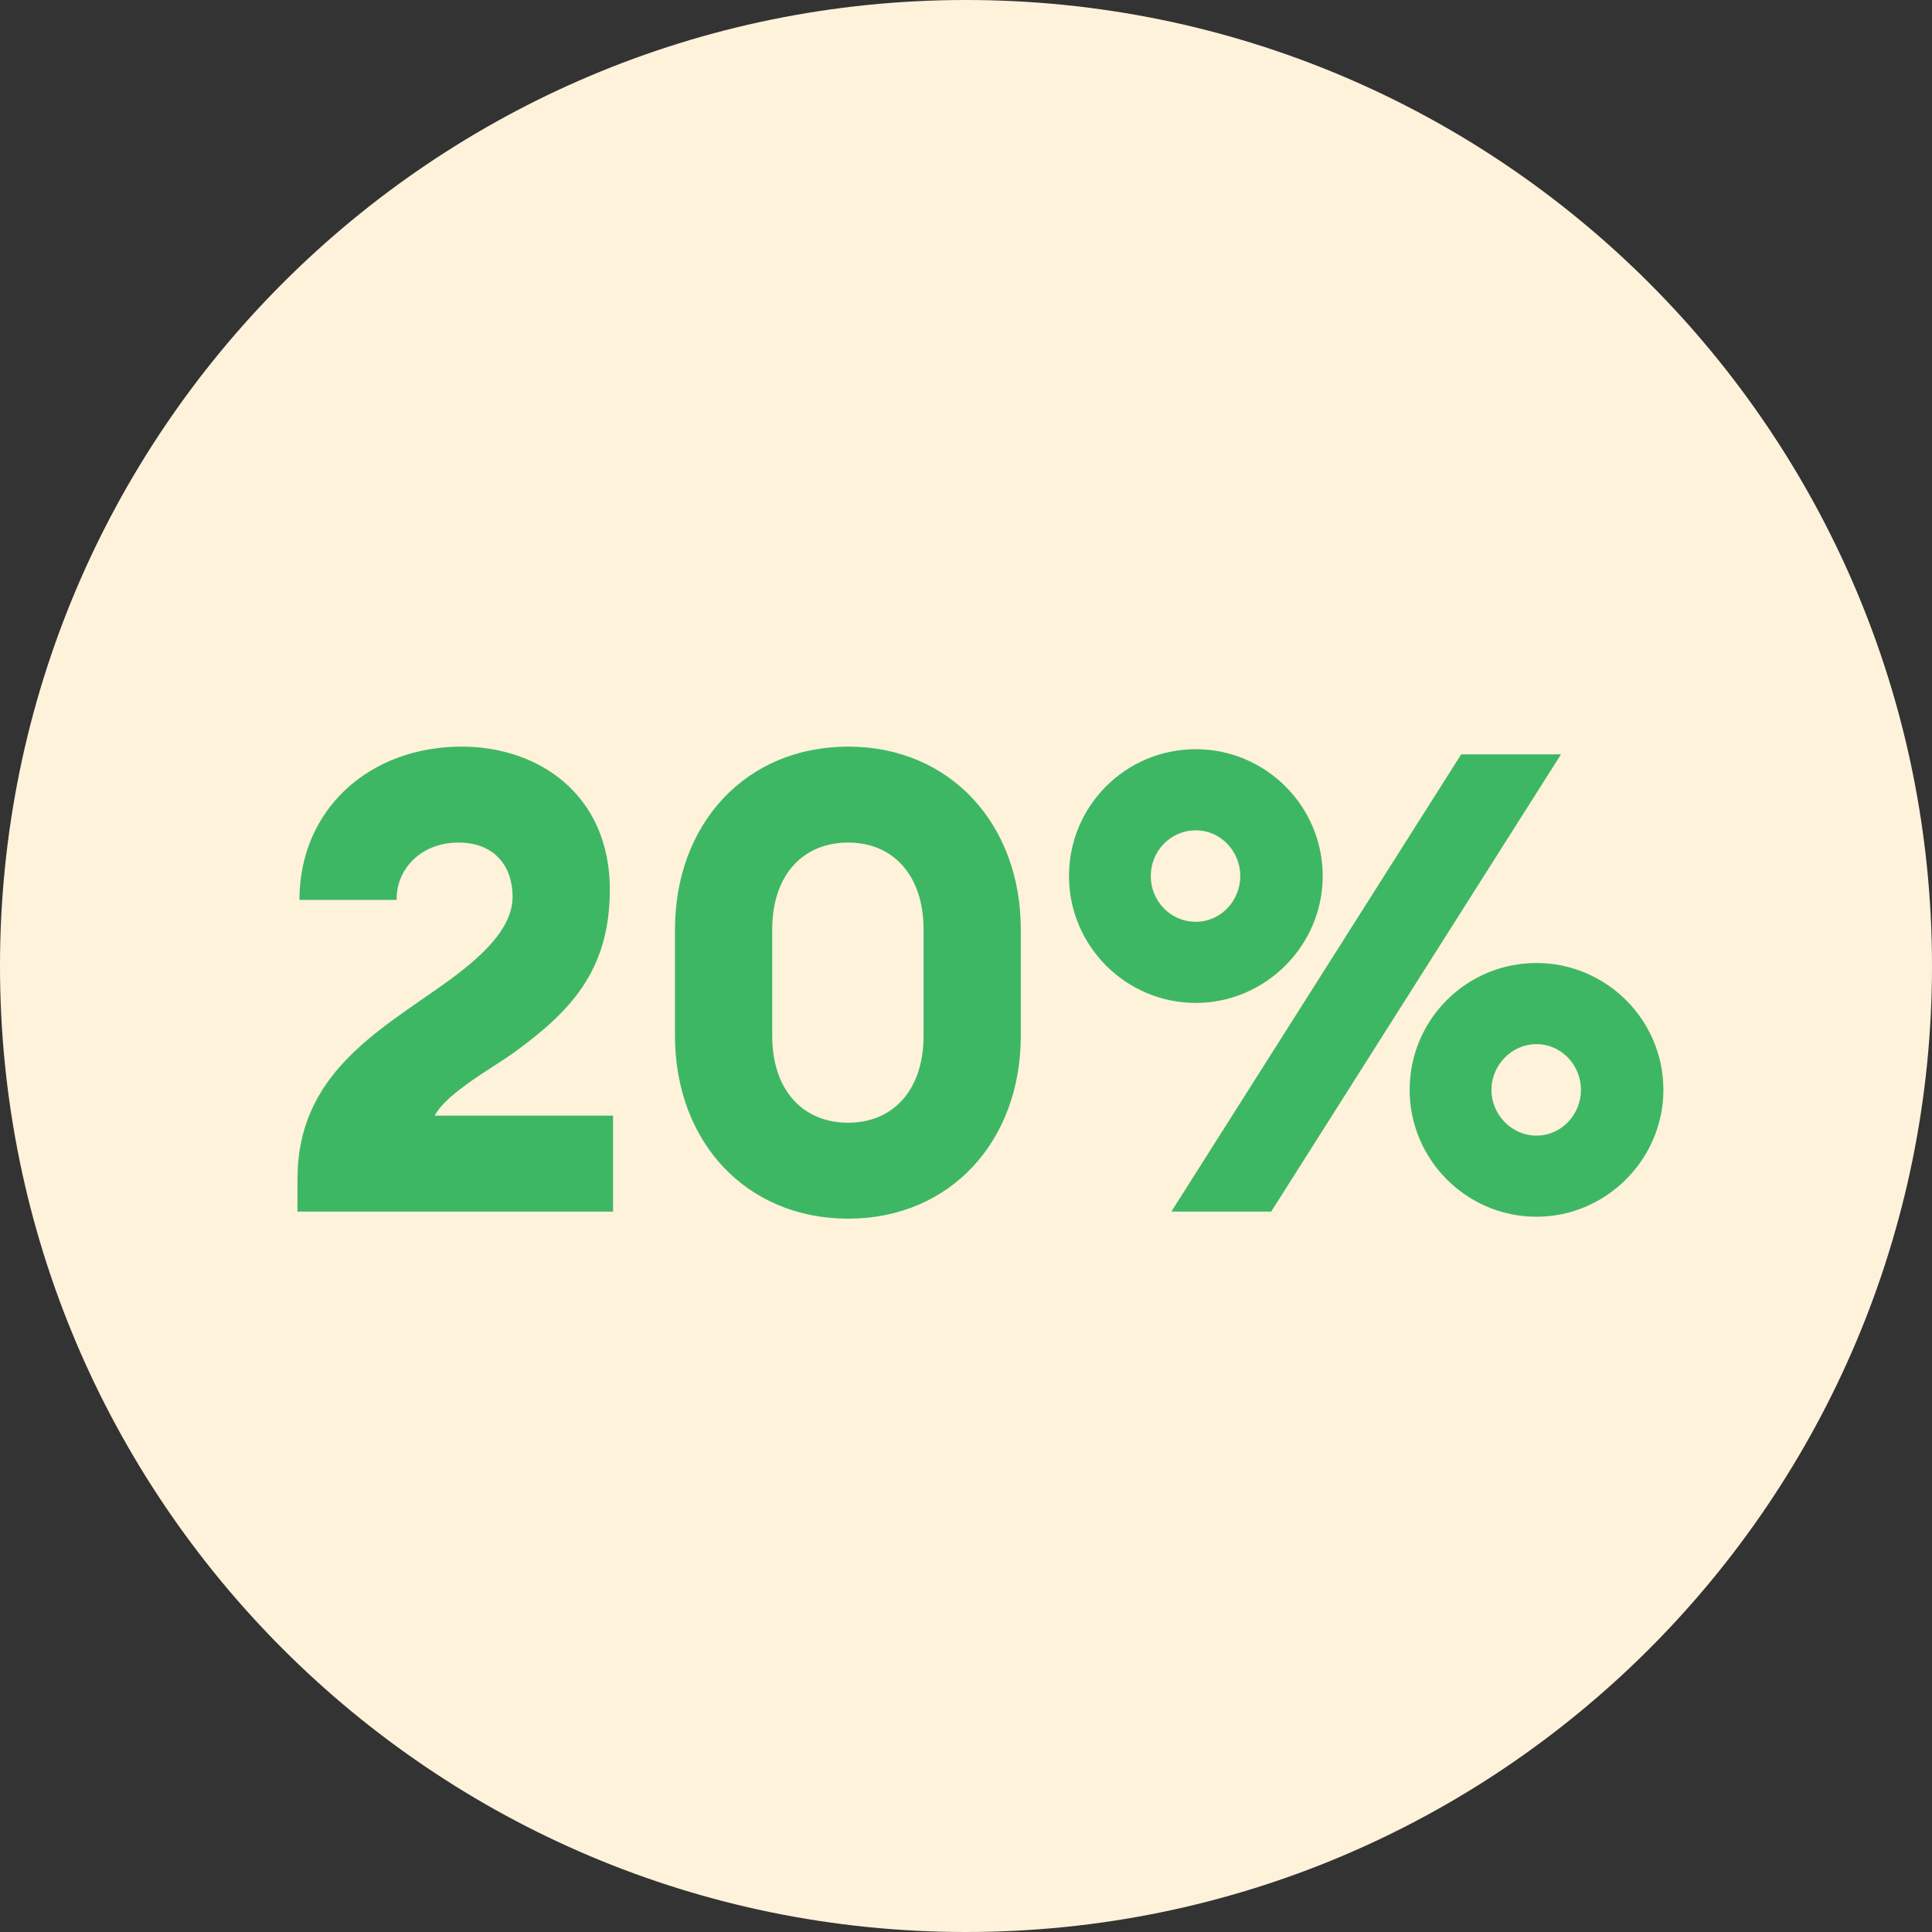 <svg width="60" height="60" viewBox="0 0 60 60" fill="none" xmlns="http://www.w3.org/2000/svg">
<rect x="0" y="0" width="60" height="60" fill="#333333" stroke="none"/>
<g clip-path="url(#clip0_15007_3798)">
<path d="M30 60C46.569 60 60 46.569 60 30C60 13.431 46.569 0 30 0C13.431 0 0 13.431 0 30C0 46.569 13.431 60 30 60Z" fill="#FFF2DB"/>
<path d="M19.039 34.647V37.627H9.239V36.607C9.239 33.387 11.699 32.047 13.779 30.567C14.899 29.767 15.919 28.867 15.919 27.847C15.919 26.927 15.379 26.167 14.239 26.167C13.059 26.167 12.299 27.007 12.319 27.947H9.299C9.299 25.147 11.459 23.187 14.339 23.187C16.739 23.187 18.939 24.687 18.939 27.627C18.939 30.167 17.679 31.427 16.019 32.647C15.339 33.147 13.879 33.927 13.499 34.647H19.039ZM26.342 37.847C23.162 37.847 20.962 35.447 20.962 32.167V28.867C20.962 25.587 23.162 23.187 26.342 23.187C29.502 23.187 31.702 25.587 31.702 28.867V32.167C31.702 35.447 29.502 37.847 26.342 37.847ZM26.342 34.867C27.722 34.867 28.682 33.867 28.682 32.167V28.867C28.682 27.167 27.722 26.167 26.342 26.167C24.942 26.167 23.982 27.167 23.982 28.867V32.167C23.982 33.867 24.942 34.867 26.342 34.867ZM37.138 31.147C34.958 31.147 33.198 29.367 33.198 27.207C33.198 25.027 34.958 23.267 37.138 23.267C39.298 23.267 41.078 25.027 41.078 27.207C41.078 29.367 39.298 31.147 37.138 31.147ZM36.378 37.627L45.378 23.427H48.478L39.478 37.627H36.378ZM37.138 28.627C37.918 28.627 38.518 27.967 38.518 27.207C38.518 26.447 37.918 25.787 37.138 25.787C36.338 25.787 35.738 26.447 35.738 27.207C35.738 27.967 36.338 28.627 37.138 28.627ZM47.718 37.787C45.538 37.787 43.778 36.007 43.778 33.847C43.778 31.667 45.538 29.907 47.718 29.907C49.878 29.907 51.658 31.667 51.658 33.847C51.658 36.007 49.878 37.787 47.718 37.787ZM47.718 35.267C48.498 35.267 49.098 34.607 49.098 33.847C49.098 33.087 48.498 32.427 47.718 32.427C46.938 32.427 46.318 33.087 46.318 33.847C46.318 34.607 46.938 35.267 47.718 35.267Z" fill="#3EB764"/>
</g>
<defs>
<clipPath id="clip0_15007_3798">
<rect width="60" height="60" fill="white"/>
</clipPath>
</defs>
</svg>
